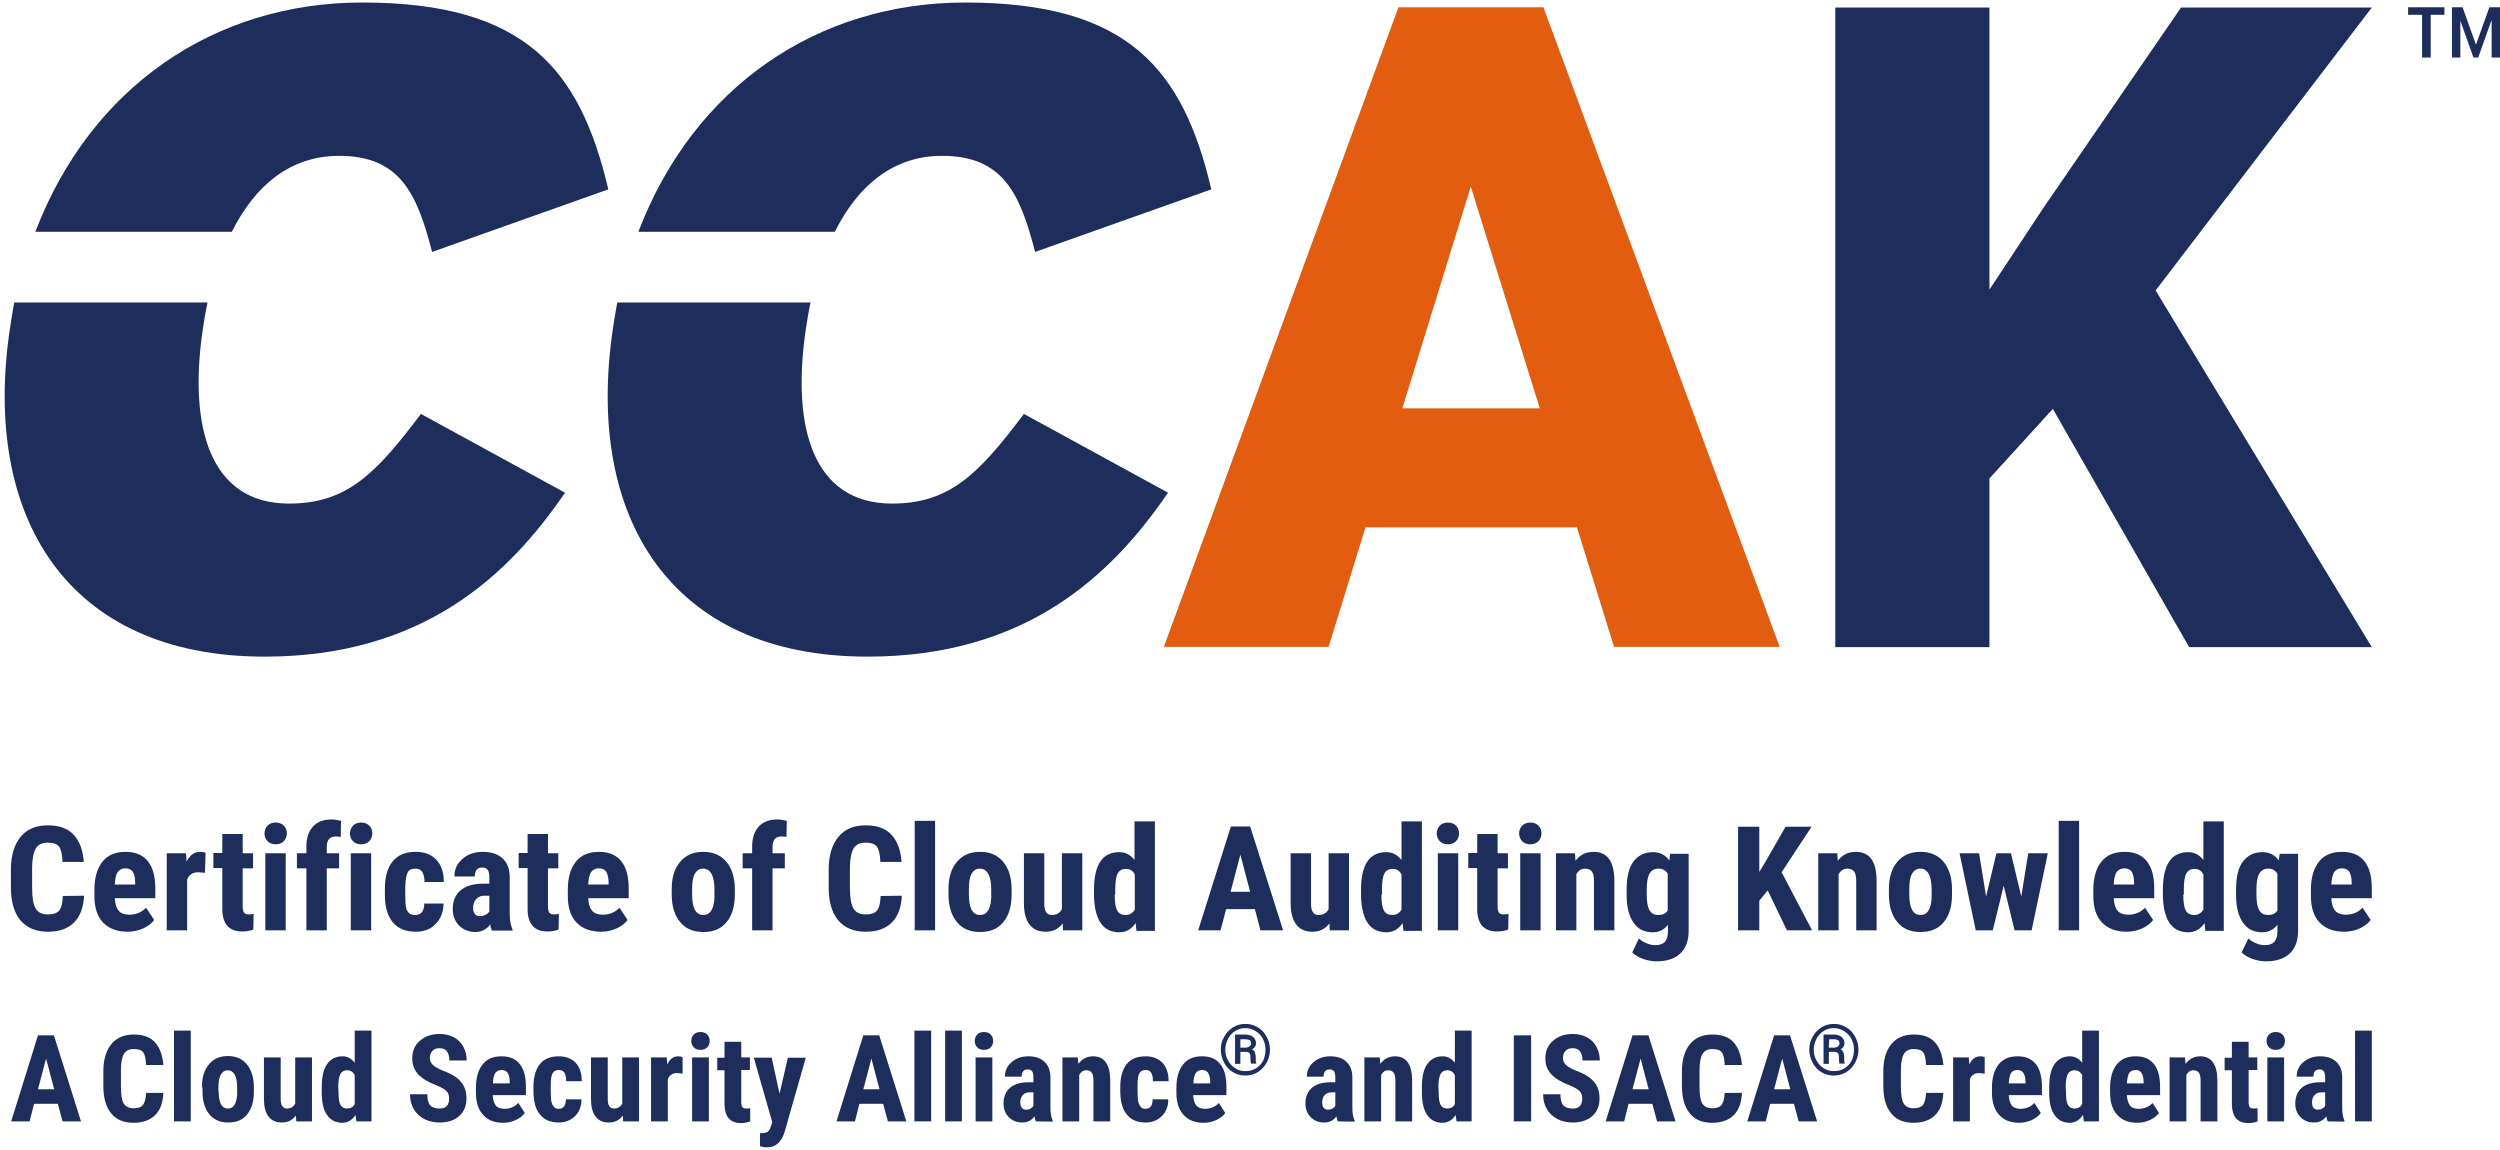 <?xml version="1.0" encoding="utf-8"?>
<!-- Generator: Adobe Illustrator 24.3.0, SVG Export Plug-In . SVG Version: 6.00 Build 0)  -->
<svg version="1.1" id="Layer_1" xmlns="http://www.w3.org/2000/svg" xmlns:xlink="http://www.w3.org/1999/xlink" x="0px" y="0px"
	 viewBox="0 0 895.1 411.8" style="enable-background:new 0 0 895.1 411.8;" xml:space="preserve">
<style type="text/css">
	.st0{fill:#1E2E5C;}
	.st1{fill:#E25D10;}
	.st2{fill:url(#fullLogo_1_);}
</style>
<g>
	<g>
		<g>
			<path class="st0" d="M30.1,320.7c-0.2,4.2-1.4,7.4-3.6,9.6c-2.2,2.2-5.3,3.3-9.4,3.3c-4.2,0-7.5-1.4-9.8-4.1
				c-2.3-2.8-3.4-6.7-3.4-11.8v-6.3c0-5.1,1.2-9,3.5-11.8s5.6-4.1,9.7-4.1c4.1,0,7.2,1.1,9.3,3.4s3.3,5.5,3.6,9.7h-7.6
				c-0.1-2.6-0.5-4.4-1.2-5.4s-2.1-1.5-4.1-1.5s-3.5,0.7-4.3,2.1c-0.8,1.4-1.3,3.7-1.3,6.9v7c0,3.7,0.4,6.2,1.3,7.6
				c0.8,1.4,2.3,2.1,4.3,2.1s3.4-0.5,4.1-1.4c0.8-1,1.2-2.7,1.3-5.2L30.1,320.7L30.1,320.7z"/>
			<path class="st0" d="M45.7,333.6c-3.7,0-6.7-1.1-8.8-3.3s-3.1-5.4-3.1-9.5v-2.2c0-4.4,1-7.7,2.9-10.1c1.9-2.4,4.7-3.5,8.3-3.5
				c3.5,0,6.1,1.1,7.9,3.3s2.7,5.5,2.7,9.8v3.5H41.1c0.1,2.1,0.6,3.5,1.4,4.5c0.8,0.9,2.1,1.4,3.7,1.4c2.4,0,4.5-0.8,6.1-2.5
				l2.9,4.4c-0.9,1.2-2.2,2.2-3.9,3C49.5,333.2,47.7,333.6,45.7,333.6z M41.1,316.7h7.3V316c0-1.6-0.3-2.9-0.8-3.8
				c-0.5-0.8-1.4-1.3-2.7-1.3s-2.2,0.5-2.8,1.4C41.5,313.2,41.2,314.7,41.1,316.7z"/>
			<path class="st0" d="M73.4,312.5l-2.4-0.2c-2,0-3.3,0.9-4,2.6v18.2h-7.3v-27.6h6.9l0.2,3c1.2-2.3,2.7-3.5,4.8-3.5
				c0.8,0,1.5,0.1,2,0.3L73.4,312.5z"/>
			<path class="st0" d="M86.9,298.7v6.8h3.7v5.4h-3.7v13.7c0,1.1,0.2,1.8,0.5,2.2s0.9,0.6,1.7,0.6c0.7,0,1.3-0.1,1.7-0.2l-0.1,5.6
				c-1.2,0.5-2.6,0.7-4,0.7c-4.7,0-7.1-2.7-7.1-8v-14.7h-3.2v-5.4h3.2v-6.8h7.3V298.7z"/>
			<path class="st0" d="M94.7,298.4c0-1.1,0.4-2,1.1-2.8c0.7-0.7,1.7-1.1,2.9-1.1c1.2,0,2.2,0.4,2.9,1.1c0.7,0.7,1.1,1.6,1.1,2.8
				c0,1.1-0.4,2-1.1,2.8c-0.7,0.7-1.7,1.1-2.9,1.1c-1.2,0-2.2-0.4-2.9-1.1C95,300.4,94.7,299.5,94.7,298.4z M102.3,333.1H95v-27.6
				h7.3V333.1z"/>
			<path class="st0" d="M109.7,333.1v-22.2h-3.4v-5.4h3.4V303c0-3,0.8-5.4,2.4-7.1c1.6-1.7,3.8-2.5,6.7-2.5c0.9,0,2,0.2,3.3,0.5
				l-0.1,5.8c-0.5-0.2-1.1-0.2-1.8-0.2c-2.2,0-3.2,1.3-3.2,3.8v2.2h4.4v5.4H117v22.2L109.7,333.1L109.7,333.1z"/>
			<path class="st0" d="M125.3,298.4c0-1.1,0.4-2,1.1-2.8c0.7-0.7,1.7-1.1,2.9-1.1c1.2,0,2.2,0.4,2.9,1.1c0.7,0.7,1.1,1.6,1.1,2.8
				c0,1.1-0.4,2-1.1,2.8c-0.7,0.7-1.7,1.1-2.9,1.1c-1.2,0-2.2-0.4-2.9-1.1C125.6,300.4,125.3,299.5,125.3,298.4z M132.9,333.1h-7.3
				v-27.6h7.3V333.1z"/>
			<path class="st0" d="M148.7,327.6c2.1,0,3.2-1.4,3.2-4.1h6.9c0,3-1,5.4-2.8,7.3c-1.8,1.9-4.2,2.8-7.1,2.8c-3.6,0-6.3-1.1-8.2-3.3
				c-1.9-2.2-2.9-5.5-2.9-9.8v-2.2c0-4.3,0.9-7.6,2.8-9.9c1.9-2.3,4.6-3.4,8.3-3.4c3.1,0,5.5,0.9,7.3,2.8c1.8,1.9,2.7,4.5,2.7,8H152
				c0-1.5-0.3-2.7-0.8-3.6c-0.5-0.8-1.3-1.2-2.5-1.2c-1.3,0-2.2,0.4-2.7,1.3c-0.5,0.9-0.8,2.6-0.9,5.2v2.8c0,2.2,0.1,3.8,0.3,4.7
				c0.2,0.9,0.6,1.5,1.1,2C147,327.4,147.7,327.6,148.7,327.6z"/>
			<path class="st0" d="M176.1,333.1c-0.2-0.4-0.4-1.1-0.6-2.1c-1.3,1.8-3.1,2.7-5.3,2.7c-2.3,0-4.3-0.8-5.8-2.3s-2.3-3.5-2.3-5.9
				c0-2.9,0.9-5.1,2.8-6.7c1.9-1.6,4.5-2.4,8.1-2.4h2.2V314c0-1.2-0.2-2.1-0.6-2.6s-1.1-0.8-1.9-0.8c-1.8,0-2.7,1.1-2.7,3.2h-7.3
				c0-2.6,1-4.7,2.9-6.3c1.9-1.7,4.4-2.5,7.3-2.5c3.1,0,5.4,0.8,7.1,2.4c1.7,1.6,2.5,3.8,2.5,6.8v13c0,2.4,0.4,4.2,1,5.6v0.4h-7.4
				V333.1z M171.8,328c0.8,0,1.5-0.2,2.1-0.5s1-0.7,1.3-1.1v-5.7h-1.8c-1.2,0-2.2,0.4-2.9,1.2c-0.7,0.8-1.1,1.8-1.1,3.1
				C169.4,326.9,170.2,328,171.8,328z"/>
			<path class="st0" d="M196.2,298.7v6.8h3.7v5.4h-3.7v13.7c0,1.1,0.2,1.8,0.5,2.2s0.9,0.6,1.7,0.6c0.7,0,1.3-0.1,1.7-0.2l-0.1,5.6
				c-1.2,0.5-2.6,0.7-4,0.7c-4.7,0-7.1-2.7-7.1-8v-14.7h-3.2v-5.4h3.2v-6.8h7.3V298.7z"/>
			<path class="st0" d="M215.2,333.6c-3.7,0-6.7-1.1-8.8-3.3c-2.1-2.2-3.1-5.4-3.1-9.5v-2.2c0-4.4,1-7.7,2.9-10.1
				c1.9-2.4,4.7-3.5,8.3-3.5c3.5,0,6.1,1.1,7.9,3.3s2.7,5.5,2.7,9.8v3.5h-14.5c0.1,2.1,0.6,3.5,1.4,4.5c0.8,0.9,2.1,1.4,3.7,1.4
				c2.4,0,4.5-0.8,6.1-2.5l2.9,4.4c-0.9,1.2-2.2,2.2-3.9,3C219,333.2,217.2,333.6,215.2,333.6z M210.6,316.7h7.3V316
				c0-1.6-0.3-2.9-0.8-3.8c-0.5-0.8-1.4-1.3-2.7-1.3s-2.2,0.5-2.8,1.4C211,313.2,210.7,314.7,210.6,316.7z"/>
			<path class="st0" d="M240.5,318.4c0-4.2,1-7.5,3-9.8c2-2.4,4.7-3.6,8.3-3.6c3.6,0,6.3,1.2,8.3,3.6c2,2.4,3,5.7,3,9.9v1.8
				c0,4.2-1,7.5-3,9.9s-4.7,3.5-8.3,3.5c-3.6,0-6.4-1.2-8.3-3.6c-2-2.4-3-5.7-3-9.9V318.4z M247.8,320.2c0,4.9,1.3,7.4,4,7.4
				c2.5,0,3.8-2.1,4-6.2v-3c0-2.5-0.4-4.4-1.1-5.6c-0.7-1.2-1.7-1.8-3-1.8c-1.2,0-2.2,0.6-2.9,1.8c-0.7,1.2-1,3.1-1,5.6V320.2z"/>
			<path class="st0" d="M269.3,333.1v-22.2h-3.4v-5.4h3.4V303c0-3,0.8-5.4,2.4-7.1c1.6-1.7,3.8-2.5,6.7-2.5c0.9,0,2,0.2,3.3,0.5
				l-0.1,5.8c-0.5-0.2-1.1-0.2-1.8-0.2c-2.2,0-3.2,1.3-3.2,3.8v2.2h4.4v5.4h-4.4v22.2L269.3,333.1L269.3,333.1z"/>
			<path class="st0" d="M322.9,320.7c-0.2,4.2-1.4,7.4-3.6,9.6c-2.2,2.2-5.3,3.3-9.4,3.3c-4.2,0-7.5-1.4-9.8-4.1
				c-2.3-2.8-3.4-6.7-3.4-11.8v-6.3c0-5.1,1.2-9,3.5-11.8s5.6-4.1,9.7-4.1c4.1,0,7.2,1.1,9.3,3.4s3.3,5.5,3.6,9.7h-7.6
				c-0.1-2.6-0.5-4.4-1.2-5.4s-2.1-1.5-4.1-1.5s-3.5,0.7-4.3,2.1c-0.8,1.4-1.3,3.7-1.3,6.9v7c0,3.7,0.4,6.2,1.3,7.6
				c0.8,1.4,2.3,2.1,4.3,2.1s3.4-0.5,4.1-1.4c0.8-1,1.2-2.7,1.3-5.2L322.9,320.7L322.9,320.7z"/>
			<path class="st0" d="M334.8,333.1h-7.3v-39.2h7.3V333.1z"/>
			<path class="st0" d="M339.6,318.4c0-4.2,1-7.5,3-9.8c2-2.4,4.7-3.6,8.3-3.6s6.3,1.2,8.3,3.6c2,2.4,3,5.7,3,9.9v1.8
				c0,4.2-1,7.5-3,9.9s-4.7,3.5-8.3,3.5s-6.4-1.2-8.3-3.6c-2-2.4-3-5.7-3-9.9V318.4z M346.9,320.2c0,4.9,1.3,7.4,4,7.4
				c2.5,0,3.8-2.1,4-6.2v-3c0-2.5-0.4-4.4-1.1-5.6c-0.7-1.2-1.7-1.8-3-1.8c-1.2,0-2.2,0.6-2.9,1.8s-1,3.1-1,5.6V320.2z"/>
			<path class="st0" d="M380.5,330.6c-1.5,2-3.5,3-6.1,3s-4.5-0.9-5.8-2.6c-1.3-1.7-2-4.3-2-7.6v-17.9h7.3v18.1c0,2.7,0.9,4,2.7,4
				c1.7,0,2.9-0.7,3.6-2.1v-20h7.3v27.6h-6.9L380.5,330.6z"/>
			<path class="st0" d="M391.7,318.5c0-4.5,0.8-7.9,2.3-10.1c1.5-2.2,3.8-3.3,6.8-3.3c2.1,0,3.9,0.9,5.4,2.8v-13.8h7.3v39.2h-6.6
				l-0.3-2.8c-1.5,2.2-3.4,3.3-5.8,3.3c-2.9,0-5.2-1.1-6.7-3.3s-2.3-5.5-2.4-9.7V318.5z M399.1,320.3c0,2.7,0.3,4.6,0.9,5.7
				c0.6,1.1,1.6,1.6,3,1.6s2.5-0.6,3.3-1.9v-12.6c-0.7-1.4-1.8-2-3.2-2c-1.3,0-2.3,0.5-2.9,1.6c-0.6,1.1-0.9,3-0.9,5.7v1.9H399.1z"
				/>
			<path class="st0" d="M449.3,325.5H439l-2,7.6h-8l11.7-37.2h6.9l11.8,37.2h-8.1L449.3,325.5z M440.6,319.3h7l-3.5-13.3
				L440.6,319.3z"/>
			<path class="st0" d="M476,330.6c-1.5,2-3.5,3-6.1,3s-4.5-0.9-5.8-2.6c-1.3-1.7-2-4.3-2-7.6v-17.9h7.3v18.1c0,2.7,0.9,4,2.7,4
				c1.7,0,2.9-0.7,3.6-2.1v-20h7.3v27.6h-6.9L476,330.6z"/>
			<path class="st0" d="M487.3,318.5c0-4.5,0.8-7.9,2.3-10.1c1.5-2.2,3.8-3.3,6.8-3.3c2.1,0,3.9,0.9,5.4,2.8v-13.8h7.3v39.2h-6.6
				l-0.3-2.8c-1.5,2.2-3.4,3.3-5.8,3.3c-2.9,0-5.2-1.1-6.7-3.3s-2.3-5.5-2.4-9.7V318.5z M494.6,320.3c0,2.7,0.3,4.6,0.9,5.7
				c0.6,1.1,1.6,1.6,3,1.6s2.5-0.6,3.3-1.9v-12.6c-0.7-1.4-1.8-2-3.2-2c-1.3,0-2.3,0.5-2.9,1.6s-0.9,3-0.9,5.7v1.9H494.6z"/>
			<path class="st0" d="M514.4,298.4c0-1.1,0.4-2,1.1-2.8c0.7-0.7,1.7-1.1,2.9-1.1s2.2,0.4,2.9,1.1s1.1,1.6,1.1,2.8
				c0,1.1-0.4,2-1.1,2.8c-0.7,0.7-1.7,1.1-2.9,1.1s-2.2-0.4-2.9-1.1C514.8,300.4,514.4,299.5,514.4,298.4z M522.1,333.1h-7.3v-27.6
				h7.3V333.1z"/>
			<path class="st0" d="M536.2,298.7v6.8h3.7v5.4h-3.7v13.7c0,1.1,0.2,1.8,0.5,2.2s0.9,0.6,1.7,0.6c0.7,0,1.3-0.1,1.7-0.2l-0.1,5.6
				c-1.2,0.5-2.6,0.7-4,0.7c-4.7,0-7.1-2.7-7.1-8v-14.7h-3.2v-5.4h3.2v-6.8h7.3V298.7z"/>
			<path class="st0" d="M543.9,298.4c0-1.1,0.4-2,1.1-2.8c0.7-0.7,1.7-1.1,2.9-1.1s2.2,0.4,2.9,1.1s1.1,1.6,1.1,2.8
				c0,1.1-0.4,2-1.1,2.8c-0.7,0.7-1.7,1.1-2.9,1.1s-2.2-0.4-2.9-1.1C544.3,300.4,543.9,299.5,543.9,298.4z M551.6,333.1h-7.3v-27.6
				h7.3V333.1z"/>
			<path class="st0" d="M563.9,305.5l0.2,2.7c1.6-2.2,3.8-3.2,6.5-3.2c4.8,0,7.3,3.3,7.4,10v18.1h-7.3v-17.6c0-1.6-0.2-2.7-0.7-3.4
				s-1.3-1.1-2.5-1.1c-1.3,0-2.4,0.7-3.1,2v20.1h-7.3v-27.6H563.9z"/>
			<path class="st0" d="M582.4,318.5c0-4.5,0.8-7.9,2.5-10.1c1.7-2.2,4-3.3,6.9-3.3c2.5,0,4.5,1,5.9,3l0.3-2.4h6.6v27.6
				c0,3.5-1,6.2-3,8.1c-2,1.9-4.9,2.8-8.6,2.8c-1.5,0-3.1-0.3-4.8-0.9c-1.7-0.6-2.9-1.4-3.8-2.3l2.4-5c0.7,0.7,1.6,1.3,2.7,1.7
				c1.1,0.5,2.1,0.7,3.1,0.7c1.6,0,2.8-0.4,3.5-1.2s1.1-2,1.1-3.7v-2.4c-1.4,1.8-3.2,2.7-5.4,2.7c-3,0-5.3-1.1-6.9-3.4
				c-1.6-2.3-2.5-5.5-2.5-9.7V318.5z M589.6,320.3c0,2.6,0.3,4.4,1,5.6c0.7,1.2,1.7,1.7,3.2,1.7s2.6-0.5,3.3-1.6v-13.2
				c-0.8-1.2-1.8-1.8-3.3-1.8c-1.4,0-2.5,0.6-3.2,1.8s-1,3.1-1,5.7V320.3z"/>
			<path class="st0" d="M632.9,318.8l-3,3.7v10.6h-7.6V296h7.6v16.2l2.4-4l7-12.2h9.3l-10.7,16.3l10.9,20.8h-9L632.9,318.8z"/>
			<path class="st0" d="M657.8,305.5l0.2,2.7c1.6-2.2,3.8-3.2,6.5-3.2c4.8,0,7.3,3.3,7.4,10v18.1h-7.3v-17.6c0-1.6-0.2-2.7-0.7-3.4
				s-1.3-1.1-2.5-1.1c-1.3,0-2.4,0.7-3.1,2v20.1H651v-27.6H657.8z"/>
			<path class="st0" d="M676.3,318.4c0-4.2,1-7.5,3-9.8c2-2.4,4.7-3.6,8.3-3.6s6.3,1.2,8.3,3.6c2,2.4,3,5.7,3,9.9v1.8
				c0,4.2-1,7.5-3,9.9s-4.7,3.5-8.3,3.5s-6.4-1.2-8.3-3.6c-2-2.4-3-5.7-3-9.9V318.4z M683.6,320.2c0,4.9,1.3,7.4,4,7.4
				c2.5,0,3.8-2.1,4-6.2v-3c0-2.5-0.4-4.4-1.1-5.6c-0.7-1.2-1.7-1.8-3-1.8c-1.2,0-2.2,0.6-2.9,1.8s-1,3.1-1,5.6V320.2z"/>
			<path class="st0" d="M723.7,321l2.5-15.5h7l-5.8,27.6h-6.1l-3.9-16l-3.9,16h-6.1l-5.8-27.6h7l2.5,15.5l3.7-15.5h5.2L723.7,321z"
				/>
			<path class="st0" d="M744.5,333.1h-7.4v-39.2h7.3v39.2H744.5z"/>
			<path class="st0" d="M761.4,333.6c-3.7,0-6.7-1.1-8.8-3.3s-3.1-5.4-3.1-9.5v-2.2c0-4.4,1-7.7,2.9-10.1c1.9-2.4,4.7-3.5,8.3-3.5
				c3.5,0,6.1,1.1,7.9,3.3s2.7,5.5,2.7,9.8v3.5h-14.5c0.1,2.1,0.6,3.5,1.4,4.5c0.8,0.9,2.1,1.4,3.7,1.4c2.4,0,4.5-0.8,6.1-2.5
				l2.9,4.4c-0.9,1.2-2.2,2.2-3.9,3C765.2,333.2,763.4,333.6,761.4,333.6z M756.8,316.7h7.3V316c0-1.6-0.3-2.9-0.8-3.8
				c-0.5-0.8-1.4-1.3-2.7-1.3s-2.2,0.5-2.8,1.4C757.2,313.2,756.9,314.7,756.8,316.7z"/>
			<path class="st0" d="M774.4,318.5c0-4.5,0.8-7.9,2.3-10.1c1.5-2.2,3.8-3.3,6.8-3.3c2.1,0,3.9,0.9,5.4,2.8v-13.8h7.3v39.2h-6.6
				l-0.3-2.8c-1.5,2.2-3.4,3.3-5.8,3.3c-2.9,0-5.2-1.1-6.7-3.3s-2.3-5.5-2.4-9.7V318.5z M781.7,320.3c0,2.7,0.3,4.6,0.9,5.7
				c0.6,1.1,1.6,1.6,3,1.6s2.5-0.6,3.3-1.9v-12.6c-0.7-1.4-1.8-2-3.2-2c-1.3,0-2.3,0.5-2.9,1.6s-0.9,3-0.9,5.7v1.9H781.7z"/>
			<path class="st0" d="M800.6,318.5c0-4.5,0.8-7.9,2.5-10.1c1.7-2.2,4-3.3,6.9-3.3c2.5,0,4.5,1,5.9,3l0.3-2.4h6.6v27.6
				c0,3.5-1,6.2-3,8.1c-2,1.9-4.9,2.8-8.6,2.8c-1.5,0-3.1-0.3-4.8-0.9c-1.7-0.6-2.9-1.4-3.8-2.3l2.4-5c0.7,0.7,1.6,1.3,2.7,1.7
				c1.1,0.5,2.1,0.7,3.1,0.7c1.6,0,2.8-0.4,3.5-1.2s1.1-2,1.1-3.7v-2.4c-1.4,1.8-3.2,2.7-5.4,2.7c-3,0-5.3-1.1-6.9-3.4
				c-1.6-2.3-2.5-5.5-2.5-9.7L800.6,318.5L800.6,318.5z M807.9,320.3c0,2.6,0.3,4.4,1,5.6c0.7,1.2,1.7,1.7,3.2,1.7s2.6-0.5,3.3-1.6
				v-13.2c-0.8-1.2-1.8-1.8-3.3-1.8c-1.4,0-2.5,0.6-3.2,1.8s-1,3.1-1,5.7V320.3z"/>
			<path class="st0" d="M839.3,333.6c-3.7,0-6.7-1.1-8.8-3.3s-3.1-5.4-3.1-9.5v-2.2c0-4.4,1-7.7,2.9-10.1c1.9-2.4,4.7-3.5,8.3-3.5
				c3.5,0,6.1,1.1,7.9,3.3s2.7,5.5,2.7,9.8v3.5h-14.5c0.1,2.1,0.6,3.5,1.4,4.5c0.8,0.9,2.1,1.4,3.7,1.4c2.4,0,4.5-0.8,6.1-2.5
				l2.9,4.4c-0.9,1.2-2.2,2.2-3.9,3C843.2,333.2,841.3,333.6,839.3,333.6z M834.7,316.7h7.3V316c0-1.6-0.3-2.9-0.8-3.8
				c-0.5-0.8-1.4-1.3-2.7-1.3s-2.2,0.5-2.8,1.4C835.2,313.2,834.8,314.7,834.7,316.7z"/>
		</g>
		<g>
			<path class="st0" d="M20.7,395.2h-8.5l-1.6,6.3H4l9.6-30.8h5.7l9.7,30.8h-6.6L20.7,395.2z M13.6,390h5.8l-2.9-11L13.6,390z"/>
			<path class="st0" d="M58.5,391.3c-0.2,3.5-1.1,6.2-3,8c-1.8,1.8-4.4,2.7-7.7,2.7c-3.5,0-6.2-1.1-8-3.4c-1.9-2.3-2.8-5.6-2.8-9.8
				v-5.2c0-4.2,1-7.5,2.9-9.8c1.9-2.3,4.6-3.4,8-3.4c3.4,0,5.9,0.9,7.6,2.8c1.7,1.9,2.7,4.6,3,8.1h-6.2c-0.1-2.2-0.4-3.7-1-4.5
				s-1.7-1.2-3.4-1.2c-1.7,0-2.8,0.6-3.5,1.7c-0.7,1.2-1.1,3.1-1.1,5.7v5.8c0,3.1,0.3,5.2,1,6.3s1.9,1.7,3.5,1.7s2.8-0.4,3.4-1.2
				s1-2.2,1.1-4.3L58.5,391.3L58.5,391.3z"/>
			<path class="st0" d="M68.3,401.5h-6V369h6V401.5z"/>
			<path class="st0" d="M72.3,389.3c0-3.5,0.8-6.2,2.5-8.2c1.6-2,3.9-3,6.8-3s5.2,1,6.8,3c1.6,2,2.5,4.7,2.5,8.2v1.5
				c0,3.5-0.8,6.2-2.4,8.2s-3.9,2.9-6.8,2.9s-5.2-1-6.8-3c-1.6-2-2.4-4.7-2.4-8.2v-1.4H72.3z M78.3,390.8c0,4.1,1.1,6.1,3.3,6.1
				c2,0,3.1-1.7,3.3-5.1v-2.5c0-2.1-0.3-3.6-0.9-4.6s-1.4-1.5-2.5-1.5c-1,0-1.8,0.5-2.4,1.5s-0.9,2.6-0.9,4.6v1.5H78.3z"/>
			<path class="st0" d="M105.9,399.4c-1.2,1.7-2.9,2.5-5,2.5s-3.7-0.7-4.8-2.2c-1.1-1.4-1.6-3.6-1.6-6.3v-14.8h6v15
				c0,2.2,0.8,3.3,2.2,3.3c1.4,0,2.4-0.6,3-1.8v-16.5h6v22.9h-5.6L105.9,399.4z"/>
			<path class="st0" d="M115.2,389.4c0-3.8,0.6-6.6,1.9-8.4c1.3-1.8,3.1-2.8,5.5-2.8c1.8,0,3.2,0.8,4.4,2.3V369h6v32.5h-5.4
				l-0.3-2.3c-1.2,1.8-2.8,2.8-4.7,2.8c-2.4,0-4.2-0.9-5.5-2.8c-1.3-1.8-1.9-4.5-1.9-8.1V389.4z M121.2,390.9c0,2.3,0.2,3.8,0.7,4.7
				s1.3,1.3,2.4,1.3c1.2,0,2.1-0.5,2.7-1.6v-10.4c-0.6-1.1-1.5-1.7-2.7-1.7c-1.1,0-1.9,0.4-2.4,1.3c-0.5,0.9-0.8,2.5-0.8,4.7
				L121.2,390.9L121.2,390.9z"/>
			<path class="st0" d="M160.8,393.4c0-1.3-0.3-2.2-1-2.8c-0.6-0.6-1.8-1.3-3.5-2c-3.1-1.2-5.3-2.5-6.7-4.1c-1.4-1.6-2-3.4-2-5.6
				c0-2.6,0.9-4.7,2.8-6.3c1.8-1.6,4.2-2.4,7-2.4c1.9,0,3.6,0.4,5.1,1.2s2.6,1.9,3.4,3.4s1.2,3.1,1.2,4.9h-6.2
				c0-1.4-0.3-2.5-0.9-3.3s-1.5-1.1-2.7-1.1c-1.1,0-1.9,0.3-2.5,1c-0.6,0.6-0.9,1.5-0.9,2.6c0,0.8,0.3,1.6,1,2.3s1.9,1.4,3.6,2.1
				c3,1.1,5.2,2.4,6.5,4c1.4,1.6,2,3.6,2,6c0,2.7-0.9,4.8-2.6,6.3s-4,2.3-7,2.3c-2,0-3.8-0.4-5.4-1.2s-2.9-2-3.8-3.5
				s-1.4-3.3-1.4-5.4h6.2c0,1.8,0.3,3.1,1,3.9c0.7,0.8,1.8,1.2,3.4,1.2C159.7,396.9,160.8,395.7,160.8,393.4z"/>
			<path class="st0" d="M180.2,402c-3.1,0-5.5-0.9-7.2-2.8c-1.7-1.8-2.6-4.5-2.6-7.9v-1.8c0-3.6,0.8-6.4,2.4-8.4s3.8-2.9,6.8-2.9
				c2.9,0,5,0.9,6.5,2.8c1.5,1.8,2.2,4.6,2.2,8.2v2.9h-11.9c0.1,1.7,0.5,2.9,1.1,3.7s1.7,1.2,3.1,1.2c2,0,3.7-0.7,5-2.1l2.3,3.6
				c-0.7,1-1.8,1.8-3.2,2.5C183.4,401.6,181.9,402,180.2,402z M176.5,387.9h6v-0.6c0-1.4-0.3-2.4-0.7-3.1c-0.4-0.7-1.2-1.1-2.2-1.1
				s-1.8,0.4-2.3,1.1C176.8,385.1,176.5,386.3,176.5,387.9z"/>
			<path class="st0" d="M200,397c1.7,0,2.6-1.1,2.6-3.4h5.6c0,2.5-0.8,4.5-2.3,6s-3.5,2.3-5.8,2.3c-2.9,0-5.2-0.9-6.7-2.8
				c-1.6-1.8-2.3-4.5-2.4-8.1v-1.8c0-3.6,0.8-6.3,2.3-8.2s3.8-2.8,6.8-2.8c2.5,0,4.5,0.8,6,2.3c1.5,1.6,2.2,3.8,2.2,6.6h-5.6
				c0-1.3-0.2-2.3-0.6-3s-1.1-1-2-1c-1,0-1.8,0.4-2.2,1.1c-0.5,0.7-0.7,2.2-0.7,4.3v2.3c0,1.9,0.1,3.2,0.3,3.9
				c0.2,0.7,0.5,1.3,0.9,1.6C198.6,396.8,199.2,397,200,397z"/>
			<path class="st0" d="M223,399.4c-1.2,1.7-2.9,2.5-5,2.5s-3.7-0.7-4.8-2.2c-1.1-1.4-1.6-3.6-1.6-6.3v-14.8h6v15
				c0,2.2,0.8,3.3,2.2,3.3c1.4,0,2.4-0.6,3-1.8v-16.5h6v22.9h-5.7L223,399.4z"/>
			<path class="st0" d="M244.4,384.4l-2-0.2c-1.6,0-2.7,0.7-3.3,2.2v15.1h-6v-22.9h5.6l0.2,2.5c0.9-1.9,2.2-2.9,3.9-2.9
				c0.7,0,1.2,0.1,1.6,0.3L244.4,384.4z"/>
			<path class="st0" d="M247.5,372.7c0-0.9,0.3-1.7,0.9-2.3s1.4-0.9,2.4-0.9s1.8,0.3,2.4,0.9c0.6,0.6,0.9,1.4,0.9,2.3
				c0,0.9-0.3,1.7-0.9,2.3s-1.4,0.9-2.4,0.9s-1.8-0.3-2.4-0.9C247.8,374.4,247.5,373.6,247.5,372.7z M253.8,401.5h-6v-22.9h6V401.5z
				"/>
			<path class="st0" d="M265.4,373v5.6h3.1v4.5h-3.1v11.4c0,0.9,0.1,1.5,0.4,1.9c0.2,0.3,0.7,0.5,1.4,0.5c0.6,0,1.1-0.1,1.4-0.1v4.7
				c-1,0.4-2.1,0.6-3.3,0.6c-3.9,0-5.8-2.2-5.9-6.7v-12.2h-2.6v-4.5h2.6V373H265.4z"/>
			<path class="st0" d="M279.1,391.6l3-12.9h6.4L281,405c-1.1,3.9-3.3,5.8-6.4,5.8c-0.7,0-1.5-0.1-2.5-0.4v-4.7h0.7
				c0.9,0,1.6-0.2,2.1-0.5c0.5-0.4,0.8-1,1.1-1.9l0.5-1.5l-6.6-23.1h6.4L279.1,391.6z"/>
			<path class="st0" d="M316.2,395.2h-8.5l-1.6,6.3h-6.6l9.6-30.8h5.7l9.7,30.8h-6.6L316.2,395.2z M309.1,390h5.8l-2.9-11L309.1,390
				z"/>
			<path class="st0" d="M333.4,401.5h-6V369h6V401.5z"/>
			<path class="st0" d="M344.4,401.5h-6V369h6V401.5z"/>
			<path class="st0" d="M349,372.7c0-0.9,0.3-1.7,0.9-2.3s1.4-0.9,2.4-0.9s1.8,0.3,2.4,0.9c0.6,0.6,0.9,1.4,0.9,2.3
				c0,0.9-0.3,1.7-0.9,2.3s-1.4,0.9-2.4,0.9s-1.8-0.3-2.4-0.9C349.3,374.4,349,373.6,349,372.7z M355.3,401.5h-6v-22.9h6V401.5z"/>
			<path class="st0" d="M370.9,401.5c-0.2-0.4-0.3-0.9-0.5-1.8c-1.1,1.5-2.5,2.2-4.4,2.2s-3.5-0.6-4.8-1.9c-1.3-1.3-1.9-2.9-1.9-4.9
				c0-2.4,0.8-4.3,2.3-5.6s3.7-2,6.6-2h1.8v-1.8c0-1-0.2-1.8-0.5-2.2c-0.4-0.4-0.9-0.6-1.5-0.6c-1.5,0-2.2,0.9-2.2,2.6h-6
				c0-2.1,0.8-3.9,2.4-5.2c1.6-1.4,3.6-2.1,6-2.1c2.5,0,4.5,0.7,5.8,2c1.4,1.3,2.1,3.2,2.1,5.6v10.8c0,2,0.3,3.5,0.8,4.6v0.4
				L370.9,401.5L370.9,401.5z M367.3,397.3c0.7,0,1.2-0.1,1.7-0.4c0.5-0.3,0.8-0.6,1-1v-4.8h-1.4c-1,0-1.8,0.3-2.4,1
				c-0.6,0.6-0.9,1.5-0.9,2.6C365.4,396.4,366,397.3,367.3,397.3z"/>
			<path class="st0" d="M385.9,378.6l0.2,2.3c1.4-1.8,3.1-2.7,5.3-2.7c3.9,0,6,2.8,6.1,8.3v15h-6v-14.6c0-1.3-0.2-2.2-0.6-2.8
				c-0.4-0.6-1.1-0.9-2-0.9c-1.1,0-1.9,0.6-2.5,1.7v16.6h-6v-22.9L385.9,378.6L385.9,378.6z"/>
			<path class="st0" d="M410.1,397c1.7,0,2.6-1.1,2.6-3.4h5.6c0,2.5-0.8,4.5-2.3,6s-3.5,2.3-5.8,2.3c-2.9,0-5.2-0.9-6.7-2.8
				c-1.6-1.8-2.3-4.5-2.4-8.1v-1.8c0-3.6,0.8-6.3,2.3-8.2s3.8-2.8,6.8-2.8c2.5,0,4.5,0.8,6,2.3c1.5,1.6,2.2,3.8,2.2,6.6h-5.6
				c0-1.3-0.2-2.3-0.6-3c-0.4-0.7-1.1-1-2-1c-1,0-1.8,0.4-2.2,1.1c-0.5,0.7-0.7,2.2-0.7,4.3v2.3c0,1.9,0.1,3.2,0.3,3.9
				s0.5,1.3,0.9,1.6C408.7,396.8,409.3,397,410.1,397z"/>
			<path class="st0" d="M431,402c-3.1,0-5.5-0.9-7.2-2.8c-1.7-1.8-2.6-4.5-2.6-7.9v-1.8c0-3.6,0.8-6.4,2.4-8.4
				c1.6-2,3.8-2.9,6.8-2.9c2.9,0,5,0.9,6.5,2.8c1.5,1.8,2.2,4.6,2.2,8.2v2.9h-11.9c0.1,1.7,0.5,2.9,1.1,3.7c0.7,0.8,1.7,1.2,3.1,1.2
				c2,0,3.7-0.7,5-2.1l2.3,3.6c-0.7,1-1.8,1.8-3.2,2.5C434.2,401.6,432.7,402,431,402z M427.3,387.9h6v-0.6c0-1.4-0.3-2.4-0.7-3.1
				c-0.4-0.7-1.2-1.1-2.2-1.1s-1.8,0.4-2.3,1.1C427.6,385.1,427.3,386.3,427.3,387.9z"/>
			<path class="st0" d="M437.1,375.8c0-1.7,0.4-3.2,1.2-4.6c0.8-1.4,1.8-2.5,3.2-3.4c1.4-0.8,2.8-1.2,4.4-1.2c1.6,0,3,0.4,4.4,1.2
				s2.4,1.9,3.2,3.4c0.8,1.4,1.2,3,1.2,4.6c0,1.7-0.4,3.2-1.2,4.7c-0.8,1.4-1.8,2.5-3.2,3.4c-1.4,0.8-2.8,1.2-4.4,1.2
				c-1.6,0-3.1-0.4-4.4-1.2c-1.4-0.8-2.4-1.9-3.2-3.4S437.1,377.5,437.1,375.8z M453.1,375.8c0-1.4-0.3-2.6-0.9-3.8
				c-0.6-1.2-1.5-2.1-2.6-2.8s-2.4-1.1-3.7-1.1s-2.5,0.3-3.6,1s-2,1.6-2.6,2.8s-1,2.5-1,3.9s0.3,2.7,1,3.9c0.6,1.2,1.5,2.1,2.6,2.8
				s2.3,1,3.7,1c1.3,0,2.5-0.3,3.7-1c1.1-0.7,2-1.6,2.6-2.8C452.8,378.5,453.1,377.2,453.1,375.8z M444.1,376.7v4.2h-1.9v-10.5h3.5
				c1.2,0,2.2,0.3,2.9,0.8c0.7,0.6,1.1,1.4,1.1,2.4c0,0.9-0.5,1.6-1.4,2.1c0.5,0.3,0.8,0.6,1,1.1s0.3,1,0.3,1.7s0,1.2,0,1.4
				c0,0.3,0.1,0.5,0.2,0.7v0.2h-1.9c-0.1-0.3-0.2-1.1-0.2-2.4c0-0.6-0.1-1.1-0.4-1.4c-0.3-0.3-0.7-0.4-1.4-0.4h-1.8V376.7z
				 M444.1,375.1h1.7c0.6,0,1.1-0.1,1.5-0.4c0.4-0.3,0.6-0.6,0.6-1c0-0.6-0.1-1-0.4-1.2c-0.3-0.2-0.8-0.4-1.6-0.4h-1.8V375.1z"/>
			<path class="st0" d="M479,401.5c-0.2-0.4-0.3-0.9-0.5-1.8c-1.1,1.5-2.5,2.2-4.4,2.2s-3.5-0.6-4.8-1.9c-1.3-1.3-1.9-2.9-1.9-4.9
				c0-2.4,0.8-4.3,2.3-5.6s3.7-2,6.6-2h1.8v-1.8c0-1-0.2-1.8-0.5-2.2c-0.4-0.4-0.9-0.6-1.5-0.6c-1.5,0-2.2,0.9-2.2,2.6h-6
				c0-2.1,0.8-3.9,2.4-5.2c1.6-1.4,3.6-2.1,6-2.1c2.5,0,4.5,0.7,5.8,2c1.4,1.3,2.1,3.2,2.1,5.6v10.8c0,2,0.3,3.5,0.8,4.6v0.4
				L479,401.5L479,401.5z M475.4,397.3c0.7,0,1.2-0.1,1.7-0.4c0.5-0.3,0.8-0.6,1-1v-4.8h-1.4c-1,0-1.8,0.3-2.4,1
				c-0.6,0.6-0.9,1.5-0.9,2.6C473.4,396.4,474.1,397.3,475.4,397.3z"/>
			<path class="st0" d="M494,378.6l0.2,2.3c1.4-1.8,3.1-2.7,5.3-2.7c3.9,0,6,2.8,6.1,8.3v15h-6v-14.6c0-1.3-0.2-2.2-0.6-2.8
				c-0.4-0.6-1.1-0.9-2-0.9c-1.1,0-1.9,0.6-2.5,1.7v16.6h-6v-22.9L494,378.6L494,378.6z"/>
			<path class="st0" d="M509.1,389.4c0-3.8,0.6-6.6,1.9-8.4c1.3-1.8,3.1-2.8,5.5-2.8c1.8,0,3.2,0.8,4.4,2.3V369h6v32.5h-5.4
				l-0.3-2.3c-1.2,1.8-2.8,2.8-4.7,2.8c-2.4,0-4.2-0.9-5.5-2.8c-1.3-1.8-1.9-4.5-1.9-8.1V389.4z M515.1,390.9c0,2.3,0.2,3.8,0.7,4.7
				s1.3,1.3,2.4,1.3c1.2,0,2.1-0.5,2.7-1.6v-10.4c-0.6-1.1-1.5-1.7-2.7-1.7c-1.1,0-1.9,0.4-2.4,1.3c-0.5,0.9-0.8,2.5-0.8,4.7
				L515.1,390.9L515.1,390.9z"/>
			<path class="st0" d="M548.2,401.5H542v-30.8h6.2V401.5z"/>
			<path class="st0" d="M566.5,393.4c0-1.3-0.3-2.2-1-2.8c-0.6-0.6-1.8-1.3-3.5-2c-3.1-1.2-5.3-2.5-6.7-4.1s-2-3.4-2-5.6
				c0-2.6,0.9-4.7,2.8-6.3c1.8-1.6,4.2-2.4,7-2.4c1.9,0,3.6,0.4,5.1,1.2s2.6,1.9,3.4,3.4c0.8,1.5,1.2,3.1,1.2,4.9h-6.2
				c0-1.4-0.3-2.5-0.9-3.3c-0.6-0.8-1.5-1.1-2.7-1.1c-1.1,0-1.9,0.3-2.5,1c-0.6,0.6-0.9,1.5-0.9,2.6c0,0.8,0.3,1.6,1,2.3
				s1.9,1.4,3.6,2.1c3,1.1,5.2,2.4,6.5,4c1.4,1.6,2,3.6,2,6c0,2.7-0.9,4.8-2.6,6.3c-1.7,1.5-4,2.3-7,2.3c-2,0-3.8-0.4-5.4-1.2
				c-1.6-0.8-2.9-2-3.8-3.5c-0.9-1.5-1.4-3.3-1.4-5.4h6.2c0,1.8,0.3,3.1,1,3.9c0.7,0.8,1.8,1.2,3.4,1.2
				C565.4,396.9,566.5,395.7,566.5,393.4z"/>
			<path class="st0" d="M591.6,395.2h-8.5l-1.6,6.3h-6.6l9.6-30.8h5.7l9.7,30.8h-6.6L591.6,395.2z M584.5,390h5.8l-2.9-11L584.5,390
				z"/>
			<path class="st0" d="M623.7,391.3c-0.2,3.5-1.1,6.2-3,8c-1.8,1.8-4.4,2.7-7.7,2.7c-3.5,0-6.2-1.1-8-3.4c-1.9-2.3-2.8-5.6-2.8-9.8
				v-5.2c0-4.2,1-7.5,2.9-9.8s4.6-3.4,8-3.4s5.9,0.9,7.6,2.8c1.7,1.9,2.7,4.6,3,8.1h-6.2c-0.1-2.2-0.4-3.7-1-4.5s-1.7-1.2-3.4-1.2
				s-2.8,0.6-3.5,1.7c-0.7,1.2-1.1,3.1-1.1,5.7v5.8c0,3.1,0.3,5.2,1,6.3s1.9,1.7,3.5,1.7s2.8-0.4,3.4-1.2c0.6-0.8,1-2.2,1.1-4.3
				L623.7,391.3L623.7,391.3z"/>
			<path class="st0" d="M642.3,395.2h-8.5l-1.6,6.3h-6.6l9.6-30.8h5.7l9.7,30.8H644L642.3,395.2z M635.2,390h5.8l-2.9-11L635.2,390z
				"/>
			<path class="st0" d="M647.8,375.8c0-1.7,0.4-3.2,1.2-4.6c0.8-1.4,1.8-2.5,3.2-3.4c1.4-0.8,2.8-1.2,4.4-1.2s3,0.4,4.4,1.2
				s2.4,1.9,3.2,3.4c0.8,1.4,1.2,3,1.2,4.6c0,1.7-0.4,3.2-1.2,4.7c-0.8,1.4-1.8,2.5-3.2,3.4c-1.4,0.8-2.8,1.2-4.4,1.2
				c-1.6,0-3.1-0.4-4.4-1.2c-1.4-0.8-2.4-1.9-3.2-3.4C648.2,379,647.8,377.5,647.8,375.8z M663.8,375.8c0-1.4-0.3-2.6-0.9-3.8
				c-0.6-1.2-1.5-2.1-2.6-2.8s-2.4-1.1-3.7-1.1s-2.5,0.3-3.6,1s-2,1.6-2.6,2.8s-1,2.5-1,3.9s0.3,2.7,1,3.9c0.6,1.2,1.5,2.1,2.6,2.8
				s2.3,1,3.7,1c1.3,0,2.5-0.3,3.7-1c1.1-0.7,2-1.6,2.6-2.8C663.5,378.5,663.8,377.2,663.8,375.8z M654.8,376.7v4.2h-1.9v-10.5h3.5
				c1.2,0,2.2,0.3,2.9,0.8c0.7,0.6,1.1,1.4,1.1,2.4c0,0.9-0.5,1.6-1.4,2.1c0.5,0.3,0.8,0.6,1,1.1s0.3,1,0.3,1.7s0,1.2,0,1.4
				c0,0.3,0.1,0.5,0.2,0.7v0.2h-1.9c-0.1-0.3-0.2-1.1-0.2-2.4c0-0.6-0.1-1.1-0.4-1.4c-0.3-0.3-0.7-0.4-1.4-0.4h-1.8V376.7z
				 M654.8,375.1h1.7c0.6,0,1.1-0.1,1.5-0.4c0.4-0.3,0.6-0.6,0.6-1c0-0.6-0.1-1-0.4-1.2c-0.3-0.2-0.8-0.4-1.6-0.4h-1.7L654.8,375.1
				L654.8,375.1z"/>
			<path class="st0" d="M695.8,391.3c-0.2,3.5-1.1,6.2-3,8c-1.8,1.8-4.4,2.7-7.7,2.7c-3.5,0-6.2-1.1-8-3.4c-1.9-2.3-2.8-5.6-2.8-9.8
				v-5.2c0-4.2,1-7.5,2.9-9.8s4.6-3.4,8-3.4s5.9,0.9,7.6,2.8c1.7,1.9,2.7,4.6,3,8.1h-6.2c-0.1-2.2-0.4-3.7-1-4.5s-1.7-1.2-3.4-1.2
				s-2.8,0.6-3.5,1.7c-0.7,1.2-1.1,3.1-1.1,5.7v5.8c0,3.1,0.3,5.2,1,6.3s1.9,1.7,3.5,1.7s2.8-0.4,3.4-1.2c0.6-0.8,1-2.2,1.1-4.3
				L695.8,391.3L695.8,391.3z"/>
			<path class="st0" d="M710.6,384.4l-2-0.2c-1.6,0-2.7,0.7-3.3,2.2v15.1h-6v-22.9h5.6l0.2,2.5c0.9-1.9,2.2-2.9,3.9-2.9
				c0.7,0,1.2,0.1,1.6,0.3V384.4z"/>
			<path class="st0" d="M723,402c-3.1,0-5.5-0.9-7.2-2.8c-1.7-1.8-2.6-4.5-2.6-7.9v-1.8c0-3.6,0.8-6.4,2.4-8.4
				c1.6-2,3.8-2.9,6.8-2.9c2.9,0,5,0.9,6.5,2.8c1.5,1.8,2.2,4.6,2.2,8.2v2.9h-11.9c0.1,1.7,0.5,2.9,1.1,3.7s1.7,1.2,3.1,1.2
				c2,0,3.7-0.7,5-2.1l2.3,3.6c-0.7,1-1.8,1.8-3.2,2.5C726.1,401.6,724.6,402,723,402z M719.2,387.9h6v-0.6c0-1.4-0.3-2.4-0.7-3.1
				s-1.2-1.1-2.2-1.1s-1.8,0.4-2.3,1.1C719.6,385.1,719.3,386.3,719.2,387.9z"/>
			<path class="st0" d="M733.7,389.4c0-3.8,0.6-6.6,1.9-8.4c1.3-1.8,3.1-2.8,5.5-2.8c1.8,0,3.2,0.8,4.4,2.3V369h6v32.5h-5.4
				l-0.3-2.3c-1.2,1.8-2.8,2.8-4.7,2.8c-2.4,0-4.2-0.9-5.5-2.8c-1.3-1.8-1.9-4.5-1.9-8.1V389.4z M739.7,390.9c0,2.3,0.2,3.8,0.7,4.7
				s1.3,1.3,2.4,1.3c1.2,0,2.1-0.5,2.7-1.6v-10.4c-0.6-1.1-1.5-1.7-2.7-1.7c-1.1,0-1.9,0.4-2.4,1.3c-0.5,0.9-0.8,2.5-0.8,4.7
				L739.7,390.9L739.7,390.9z"/>
			<path class="st0" d="M765.3,402c-3.1,0-5.5-0.9-7.2-2.8c-1.7-1.8-2.6-4.5-2.6-7.9v-1.8c0-3.6,0.8-6.4,2.4-8.4
				c1.6-2,3.8-2.9,6.8-2.9c2.9,0,5,0.9,6.5,2.8c1.5,1.8,2.2,4.6,2.2,8.2v2.9h-11.9c0.1,1.7,0.5,2.9,1.1,3.7s1.7,1.2,3.1,1.2
				c2,0,3.7-0.7,5-2.1l2.3,3.6c-0.7,1-1.8,1.8-3.2,2.5C768.4,401.6,766.9,402,765.3,402z M761.5,387.9h6v-0.6c0-1.4-0.3-2.4-0.7-3.1
				s-1.2-1.1-2.2-1.1s-1.8,0.4-2.3,1.1C761.9,385.1,761.6,386.3,761.5,387.9z"/>
			<path class="st0" d="M782.3,378.6l0.2,2.3c1.4-1.8,3.1-2.7,5.3-2.7c3.9,0,6,2.8,6.1,8.3v15h-6v-14.6c0-1.3-0.2-2.2-0.6-2.8
				c-0.4-0.6-1.1-0.9-2-0.9c-1.1,0-1.9,0.6-2.5,1.7v16.6h-6v-22.9L782.3,378.6L782.3,378.6z"/>
			<path class="st0" d="M805.1,373v5.6h3.1v4.5h-3.1v11.4c0,0.9,0.1,1.5,0.4,1.9c0.2,0.3,0.7,0.5,1.4,0.5c0.6,0,1.1-0.1,1.4-0.1v4.7
				c-1,0.4-2.1,0.6-3.3,0.6c-3.9,0-5.8-2.2-5.9-6.7v-12.2h-2.6v-4.5h2.6V373H805.1z"/>
			<path class="st0" d="M811.5,372.7c0-0.9,0.3-1.7,0.9-2.3s1.4-0.9,2.4-0.9s1.8,0.3,2.4,0.9c0.6,0.6,0.9,1.4,0.9,2.3
				c0,0.9-0.3,1.7-0.9,2.3s-1.4,0.9-2.4,0.9s-1.8-0.3-2.4-0.9C811.8,374.4,811.5,373.6,811.5,372.7z M817.8,401.5h-6v-22.9h6V401.5z
				"/>
			<path class="st0" d="M833.4,401.5c-0.2-0.4-0.3-0.9-0.5-1.8c-1.1,1.5-2.5,2.2-4.4,2.2s-3.5-0.6-4.8-1.9c-1.3-1.3-1.9-2.9-1.9-4.9
				c0-2.4,0.8-4.3,2.3-5.6s3.7-2,6.6-2h1.8v-1.8c0-1-0.2-1.8-0.5-2.2c-0.4-0.4-0.9-0.6-1.5-0.6c-1.5,0-2.2,0.9-2.2,2.6h-6
				c0-2.1,0.8-3.9,2.4-5.2c1.6-1.4,3.6-2.1,6-2.1c2.5,0,4.5,0.7,5.8,2c1.4,1.3,2.1,3.2,2.1,5.6v10.8c0,2,0.3,3.5,0.8,4.6v0.4
				L833.4,401.5L833.4,401.5z M829.8,397.3c0.7,0,1.2-0.1,1.7-0.4c0.5-0.3,0.8-0.6,1-1v-4.8h-1.4c-1,0-1.8,0.3-2.4,1
				c-0.6,0.6-0.9,1.5-0.9,2.6C827.8,396.4,828.5,397.3,829.8,397.3z"/>
			<path class="st0" d="M849.2,401.5h-6V369h6V401.5z"/>
		</g>
	</g>
	<g>
		<path class="st0" d="M875.2,5.3h-4.9v15.3h-3.1V5.3h-5V2.6h13V5.3z M892,7.4l-4.7,13.2h-1.7l-4.7-13.2v13.2h-3v-18h3.8l4.8,13.4
			l4.8-13.4h3.8v18h-3V7.4H892z"/>
	</g>
	<g>
		<g>
			<g>
				<path class="st1" d="M564.6,188.8h-75.7l-13.2,42.8h-59l84-229h51.9l84.6,229h-59.3L564.6,188.8z M502.1,146.2h49.2l-24.7-79.4
					L502.1,146.2z"/>
				<path class="st0" d="M735,146.4l-22.7,24.9v60.4h-55.2V2.7h55.2v101l19.2-29.1l49.4-71.9h68.3L771.8,104l77.4,127.7h-65.4
					L735,146.4z"/>
			</g>
			<a xlink:href="34.0918741" >
				
					<linearGradient id="fullLogo_1_" gradientUnits="userSpaceOnUse" x1="405.138" y1="334.543" x2="405.138" y2="334.543" gradientTransform="matrix(1 0 0 -1 0 412.087)">
					<stop  offset="0.3" style="stop-color:#3BAF8D"/>
					<stop  offset="0.332" style="stop-color:#33ACA1"/>
					<stop  offset="0.383" style="stop-color:#29A9BB"/>
					<stop  offset="0.435" style="stop-color:#21A6CE"/>
					<stop  offset="0.489" style="stop-color:#1DA4DA"/>
					<stop  offset="0.546" style="stop-color:#1BA4DE"/>
					<stop  offset="0.56" style="stop-color:#23A6CE"/>
					<stop  offset="0.602" style="stop-color:#39AAA4"/>
					<stop  offset="0.645" style="stop-color:#4BAE82"/>
					<stop  offset="0.689" style="stop-color:#59B167"/>
					<stop  offset="0.733" style="stop-color:#63B454"/>
					<stop  offset="0.778" style="stop-color:#69B548"/>
					<stop  offset="0.826" style="stop-color:#6BB545"/>
					<stop  offset="1" style="stop-color:#B3D7EC"/>
				</linearGradient>
				<path id="fullLogo_11_" class="st2" d="M405.1,77.5"/>
			</a>
		</g>
		<g>
			<path class="st0" d="M74.3,108.3c-0.7,3.2-1.2,6.4-1.7,9.7c-5.1,34.7,2.4,62.3,30.9,62.3c20.7,0,31.1-10.7,47.2-32.1l51.6,28.2
				c-20.4,29.9-51.1,58.7-107.6,58.7C24,235.1-6.4,185.1,3.5,118c0.5-3.3,1-6.5,1.6-9.7H74.3z M12.7,82.9c19.8-51.8,64.1-82,117-82
				c58.5,0,78,24,88.1,66.9l-63.1,22.4c-5.4-21.1-11.6-34.4-33.3-34.4c-17.3,0-30,10.4-38.4,27.2H12.7V82.9z"/>
			<path class="st0" d="M290.2,108.3c-0.7,3.2-1.2,6.4-1.7,9.7c-5.1,34.7,2.4,62.3,30.9,62.3c20.7,0,31.1-10.7,47.2-32.1l51.6,28.2
				c-20.4,29.9-51.1,58.7-107.6,58.7c-70.7,0-101.1-50-91.2-117.1c0.5-3.3,1-6.5,1.6-9.7H290.2z M228.6,82.9
				c19.8-51.8,64.1-82,117-82c58.5,0,78,24,88.1,66.9l-63.1,22.4c-5.4-21.1-11.6-34.4-33.3-34.4c-17.3,0-30,10.4-38.4,27.2h-70.3
				V82.9z"/>
		</g>
	</g>
</g>
</svg>
